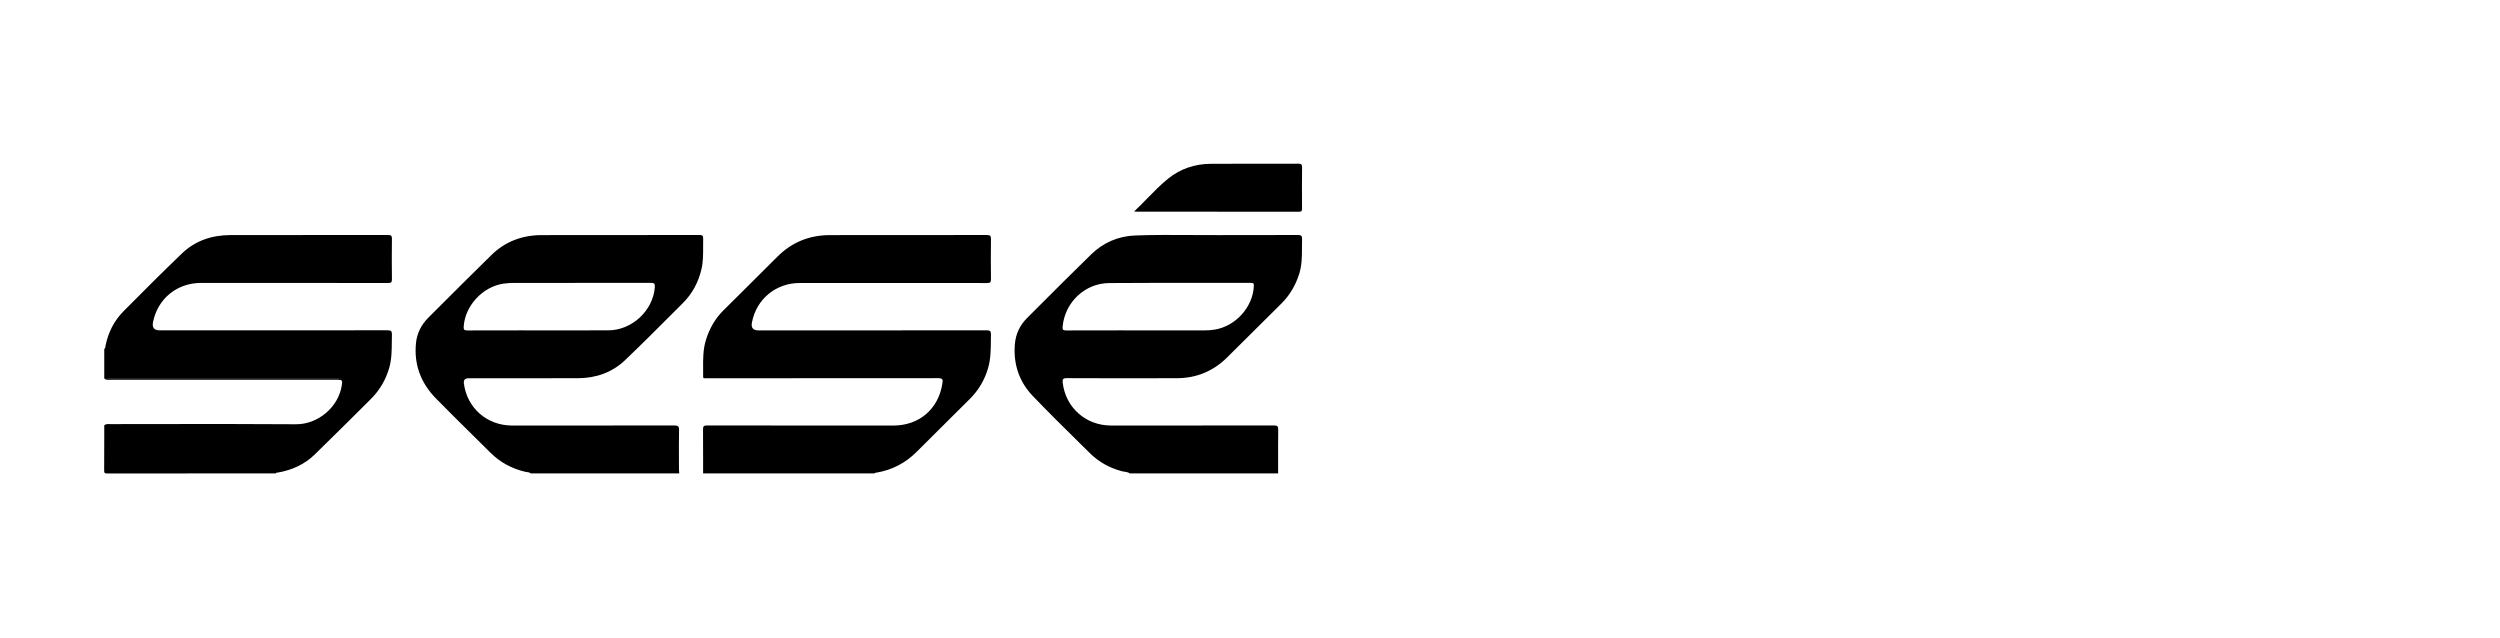 <svg width="192" height="49" viewBox="0 0 192 49" fill="none" xmlns="http://www.w3.org/2000/svg">
<path fill-rule="evenodd" clip-rule="evenodd" d="M100 12.858C100.002 12.608 99.915 12.57 99.691 12.57L99.692 12.572C98.699 12.575 97.707 12.575 96.714 12.574C95.473 12.573 94.232 12.572 92.991 12.58C91.77 12.587 90.656 12.958 89.706 13.725C89.132 14.19 88.617 14.718 88.091 15.255L88.091 15.255L88.091 15.255L88.091 15.256C87.77 15.583 87.447 15.914 87.104 16.237C87.138 16.242 87.163 16.246 87.182 16.249C87.216 16.255 87.233 16.257 87.25 16.257L89.336 16.257H89.336H89.336H89.336H89.336C92.812 16.257 96.287 16.257 99.764 16.261C99.96 16.261 99.997 16.194 99.997 16.016C99.989 14.963 99.985 13.911 100 12.858ZM99.999 18.379C100.006 18.127 99.947 18.045 99.675 18.047L99.677 18.048C98.553 18.055 97.428 18.054 96.303 18.053C95.366 18.053 94.429 18.052 93.492 18.056C92.822 18.058 92.151 18.054 91.481 18.05C90.052 18.041 88.623 18.032 87.194 18.084C85.885 18.133 84.736 18.629 83.804 19.536C82.389 20.911 80.995 22.307 79.6 23.702L79.6 23.703L79.6 23.703L79.6 23.703L78.88 24.423C78.332 24.972 78.008 25.647 77.943 26.418C77.813 27.943 78.261 29.305 79.316 30.409C80.488 31.635 81.697 32.826 82.907 34.017L82.907 34.017L82.907 34.018C83.176 34.282 83.445 34.546 83.713 34.811C84.403 35.492 85.23 35.946 86.175 36.194C86.238 36.21 86.303 36.219 86.368 36.228C86.506 36.247 86.645 36.266 86.763 36.358H98.161C98.161 36.071 98.16 35.784 98.16 35.498V35.496C98.159 34.665 98.157 33.832 98.168 33C98.172 32.736 98.096 32.675 97.838 32.675C94.509 32.681 91.182 32.681 87.855 32.681L85.323 32.68C83.385 32.679 81.833 31.296 81.615 29.382C81.588 29.138 81.629 29.042 81.916 29.042C84.74 29.054 87.566 29.057 90.392 29.046C91.881 29.041 93.169 28.511 94.227 27.467C95.525 26.189 96.813 24.905 98.102 23.62L98.102 23.62L98.102 23.62L98.102 23.619L98.103 23.619L98.42 23.303C99.065 22.659 99.506 21.897 99.78 21.03C99.99 20.361 99.991 19.68 99.992 18.998V18.998C99.992 18.792 99.993 18.585 99.999 18.379ZM96.09 21.725C96.284 21.724 96.3 21.797 96.293 21.956L96.295 21.954C96.23 23.578 94.904 25.056 93.277 25.316C93.031 25.355 92.786 25.373 92.537 25.373H87.356C86.903 25.373 86.449 25.372 85.996 25.372H85.996H85.996H85.996H85.995H85.995C84.627 25.371 83.259 25.37 81.891 25.378C81.646 25.38 81.588 25.319 81.61 25.079C81.781 23.226 83.311 21.752 85.187 21.739C87.498 21.722 89.809 21.724 92.12 21.726C93.443 21.727 94.766 21.728 96.09 21.725ZM75.766 25.366C76.049 25.366 76.112 25.442 76.105 25.71C76.102 25.863 76.1 26.016 76.099 26.169C76.092 26.877 76.086 27.585 75.883 28.279C75.619 29.18 75.159 29.965 74.492 30.629C73.988 31.131 73.484 31.631 72.98 32.132C72.12 32.985 71.26 33.838 70.404 34.696C69.544 35.558 68.519 36.096 67.315 36.298C67.303 36.3 67.29 36.3 67.277 36.301H67.277C67.234 36.302 67.191 36.303 67.172 36.359H53.998C53.998 36.063 53.999 35.768 53.999 35.472L53.999 35.465V35.465V35.465V35.465C54.001 34.634 54.002 33.804 53.993 32.973C53.99 32.736 54.056 32.676 54.294 32.676C58.39 32.682 62.486 32.682 66.582 32.682L68.611 32.682C70.576 32.682 72.053 31.432 72.365 29.507L72.366 29.497C72.367 29.492 72.367 29.487 72.368 29.482C72.368 29.476 72.369 29.471 72.37 29.465L72.37 29.465C72.372 29.441 72.374 29.417 72.379 29.395C72.437 29.13 72.354 29.043 72.062 29.043C67.231 29.051 62.4 29.051 57.57 29.05H57.566L54.367 29.05C54.326 29.05 54.289 29.051 54.256 29.051H54.256C54.121 29.053 54.056 29.053 54.025 29.021C53.996 28.991 53.997 28.933 54 28.819C54 28.782 54.001 28.739 54.001 28.69C54.001 28.575 54.001 28.46 54 28.345C53.994 27.589 53.989 26.834 54.219 26.095C54.486 25.237 54.915 24.478 55.554 23.841C56.011 23.386 56.47 22.933 56.928 22.479L56.928 22.479L56.928 22.478C57.849 21.566 58.77 20.654 59.683 19.734C60.802 18.605 62.157 18.059 63.737 18.056C65.628 18.053 67.519 18.053 69.41 18.053C71.537 18.053 73.665 18.053 75.792 18.049C76.049 18.049 76.11 18.12 76.106 18.368C76.091 19.391 76.093 20.416 76.106 21.441C76.11 21.679 76.044 21.737 75.807 21.737C71.016 21.731 66.224 21.731 61.433 21.733C59.585 21.733 58.096 22.963 57.748 24.766C57.67 25.172 57.836 25.375 58.244 25.375L61.413 25.376C66.198 25.376 70.983 25.377 75.767 25.369L75.766 25.366ZM54.004 18.332C54.009 18.11 53.948 18.048 53.721 18.048C51.702 18.051 49.684 18.051 47.665 18.052C45.647 18.052 43.628 18.052 41.609 18.056C40.126 18.058 38.814 18.538 37.749 19.579C36.354 20.943 34.973 22.322 33.593 23.701L32.908 24.386C32.366 24.927 32.024 25.58 31.948 26.34C31.78 27.998 32.324 29.425 33.486 30.606C34.463 31.599 35.453 32.578 36.444 33.557L36.444 33.557L36.444 33.557C36.855 33.962 37.265 34.368 37.674 34.774C38.415 35.51 39.302 35.986 40.318 36.229C40.362 36.239 40.409 36.246 40.455 36.252L40.455 36.252L40.455 36.252C40.566 36.267 40.676 36.282 40.768 36.359H52.166C52.164 36.322 52.16 36.285 52.157 36.248L52.157 36.248C52.151 36.181 52.145 36.115 52.145 36.048C52.144 35.797 52.143 35.545 52.142 35.293V35.293V35.292C52.139 34.539 52.136 33.785 52.151 33.032C52.158 32.738 52.074 32.675 51.787 32.675C48.521 32.683 45.255 32.682 41.989 32.682C41.103 32.682 40.217 32.681 39.331 32.681C37.407 32.681 35.871 31.341 35.626 29.451C35.59 29.184 35.713 29.05 35.993 29.05C36.813 29.05 37.632 29.051 38.452 29.051H38.452H38.452C40.428 29.053 42.405 29.054 44.382 29.047C45.761 29.042 47.005 28.613 48.004 27.662C49.313 26.412 50.593 25.131 51.872 23.849L51.872 23.849L51.873 23.849L52.451 23.27C53.174 22.548 53.636 21.674 53.869 20.683C54.004 20.114 54.002 19.537 54 18.961V18.96C53.999 18.751 53.998 18.541 54.004 18.332ZM49.979 21.724C50.243 21.724 50.31 21.783 50.291 22.052C50.16 23.846 48.548 25.362 46.722 25.371C45.486 25.377 44.251 25.375 43.016 25.374C42.457 25.373 41.898 25.373 41.34 25.373C40.885 25.373 40.43 25.372 39.975 25.372H39.975C38.617 25.371 37.259 25.37 35.901 25.378C35.663 25.379 35.596 25.324 35.611 25.084C35.712 23.483 37.07 22.014 38.675 21.783C38.94 21.747 39.204 21.729 39.472 21.729C42.975 21.73 46.477 21.732 49.979 21.724ZM29.753 25.366C30.025 25.366 30.108 25.424 30.1 25.705C30.094 25.888 30.093 26.071 30.091 26.255C30.086 26.922 30.08 27.589 29.894 28.245C29.631 29.169 29.159 29.97 28.48 30.647C27.052 32.07 25.621 33.492 24.177 34.9C23.385 35.674 22.412 36.109 21.323 36.295C21.31 36.297 21.297 36.298 21.284 36.298C21.241 36.3 21.199 36.302 21.18 36.357L19.329 36.357C15.631 36.357 11.933 36.357 8.236 36.363C8.04 36.363 7.999 36.325 8 36.13C8.009 35.245 8.008 34.359 8.007 33.474C8.007 33.203 8.007 32.931 8.007 32.66C8.006 32.66 8.006 32.66 8.005 32.66C8.006 32.659 8.006 32.659 8.007 32.659C8.007 32.658 8.007 32.657 8.007 32.657C8.007 32.657 8.008 32.657 8.009 32.657C8.136 32.557 8.283 32.563 8.428 32.569C8.461 32.57 8.495 32.572 8.528 32.572C9.711 32.571 10.894 32.569 12.077 32.567C15.626 32.562 19.175 32.556 22.724 32.583C24.415 32.595 25.988 31.283 26.247 29.605C26.311 29.191 26.295 29.165 25.872 29.165H16.686H8.5C8.47 29.165 8.441 29.166 8.411 29.167C8.27 29.172 8.127 29.177 8.005 29.076C8.042 29.073 8.078 29.07 8.115 29.067C8.182 29.061 8.249 29.054 8.317 29.054H26.039V29.05C26.297 29.05 26.409 29.175 26.375 29.426C26.284 30.104 26.039 30.707 25.674 31.203C26.039 30.706 26.285 30.103 26.377 29.423C26.41 29.172 26.298 29.047 26.041 29.047H8.319C8.252 29.047 8.185 29.053 8.118 29.06C8.081 29.063 8.044 29.067 8.007 29.069V26.793C8.083 26.759 8.089 26.691 8.094 26.627C8.096 26.607 8.097 26.588 8.101 26.571C8.302 25.549 8.751 24.646 9.485 23.906C10.965 22.412 12.451 20.927 13.967 19.47C14.995 18.481 16.277 18.057 17.694 18.054C19.8 18.05 21.905 18.05 24.011 18.05H24.012C25.943 18.051 27.874 18.051 29.806 18.048C30.023 18.048 30.102 18.095 30.1 18.329C30.086 19.372 30.086 20.416 30.1 21.459C30.102 21.697 30.018 21.733 29.806 21.733C25.014 21.728 20.223 21.728 15.432 21.729C13.593 21.729 12.112 22.942 11.753 24.733C11.667 25.158 11.836 25.371 12.258 25.371C13.611 25.371 14.965 25.371 16.319 25.372H16.319C20.796 25.372 25.274 25.373 29.753 25.366Z" fill="black"/>
</svg>
